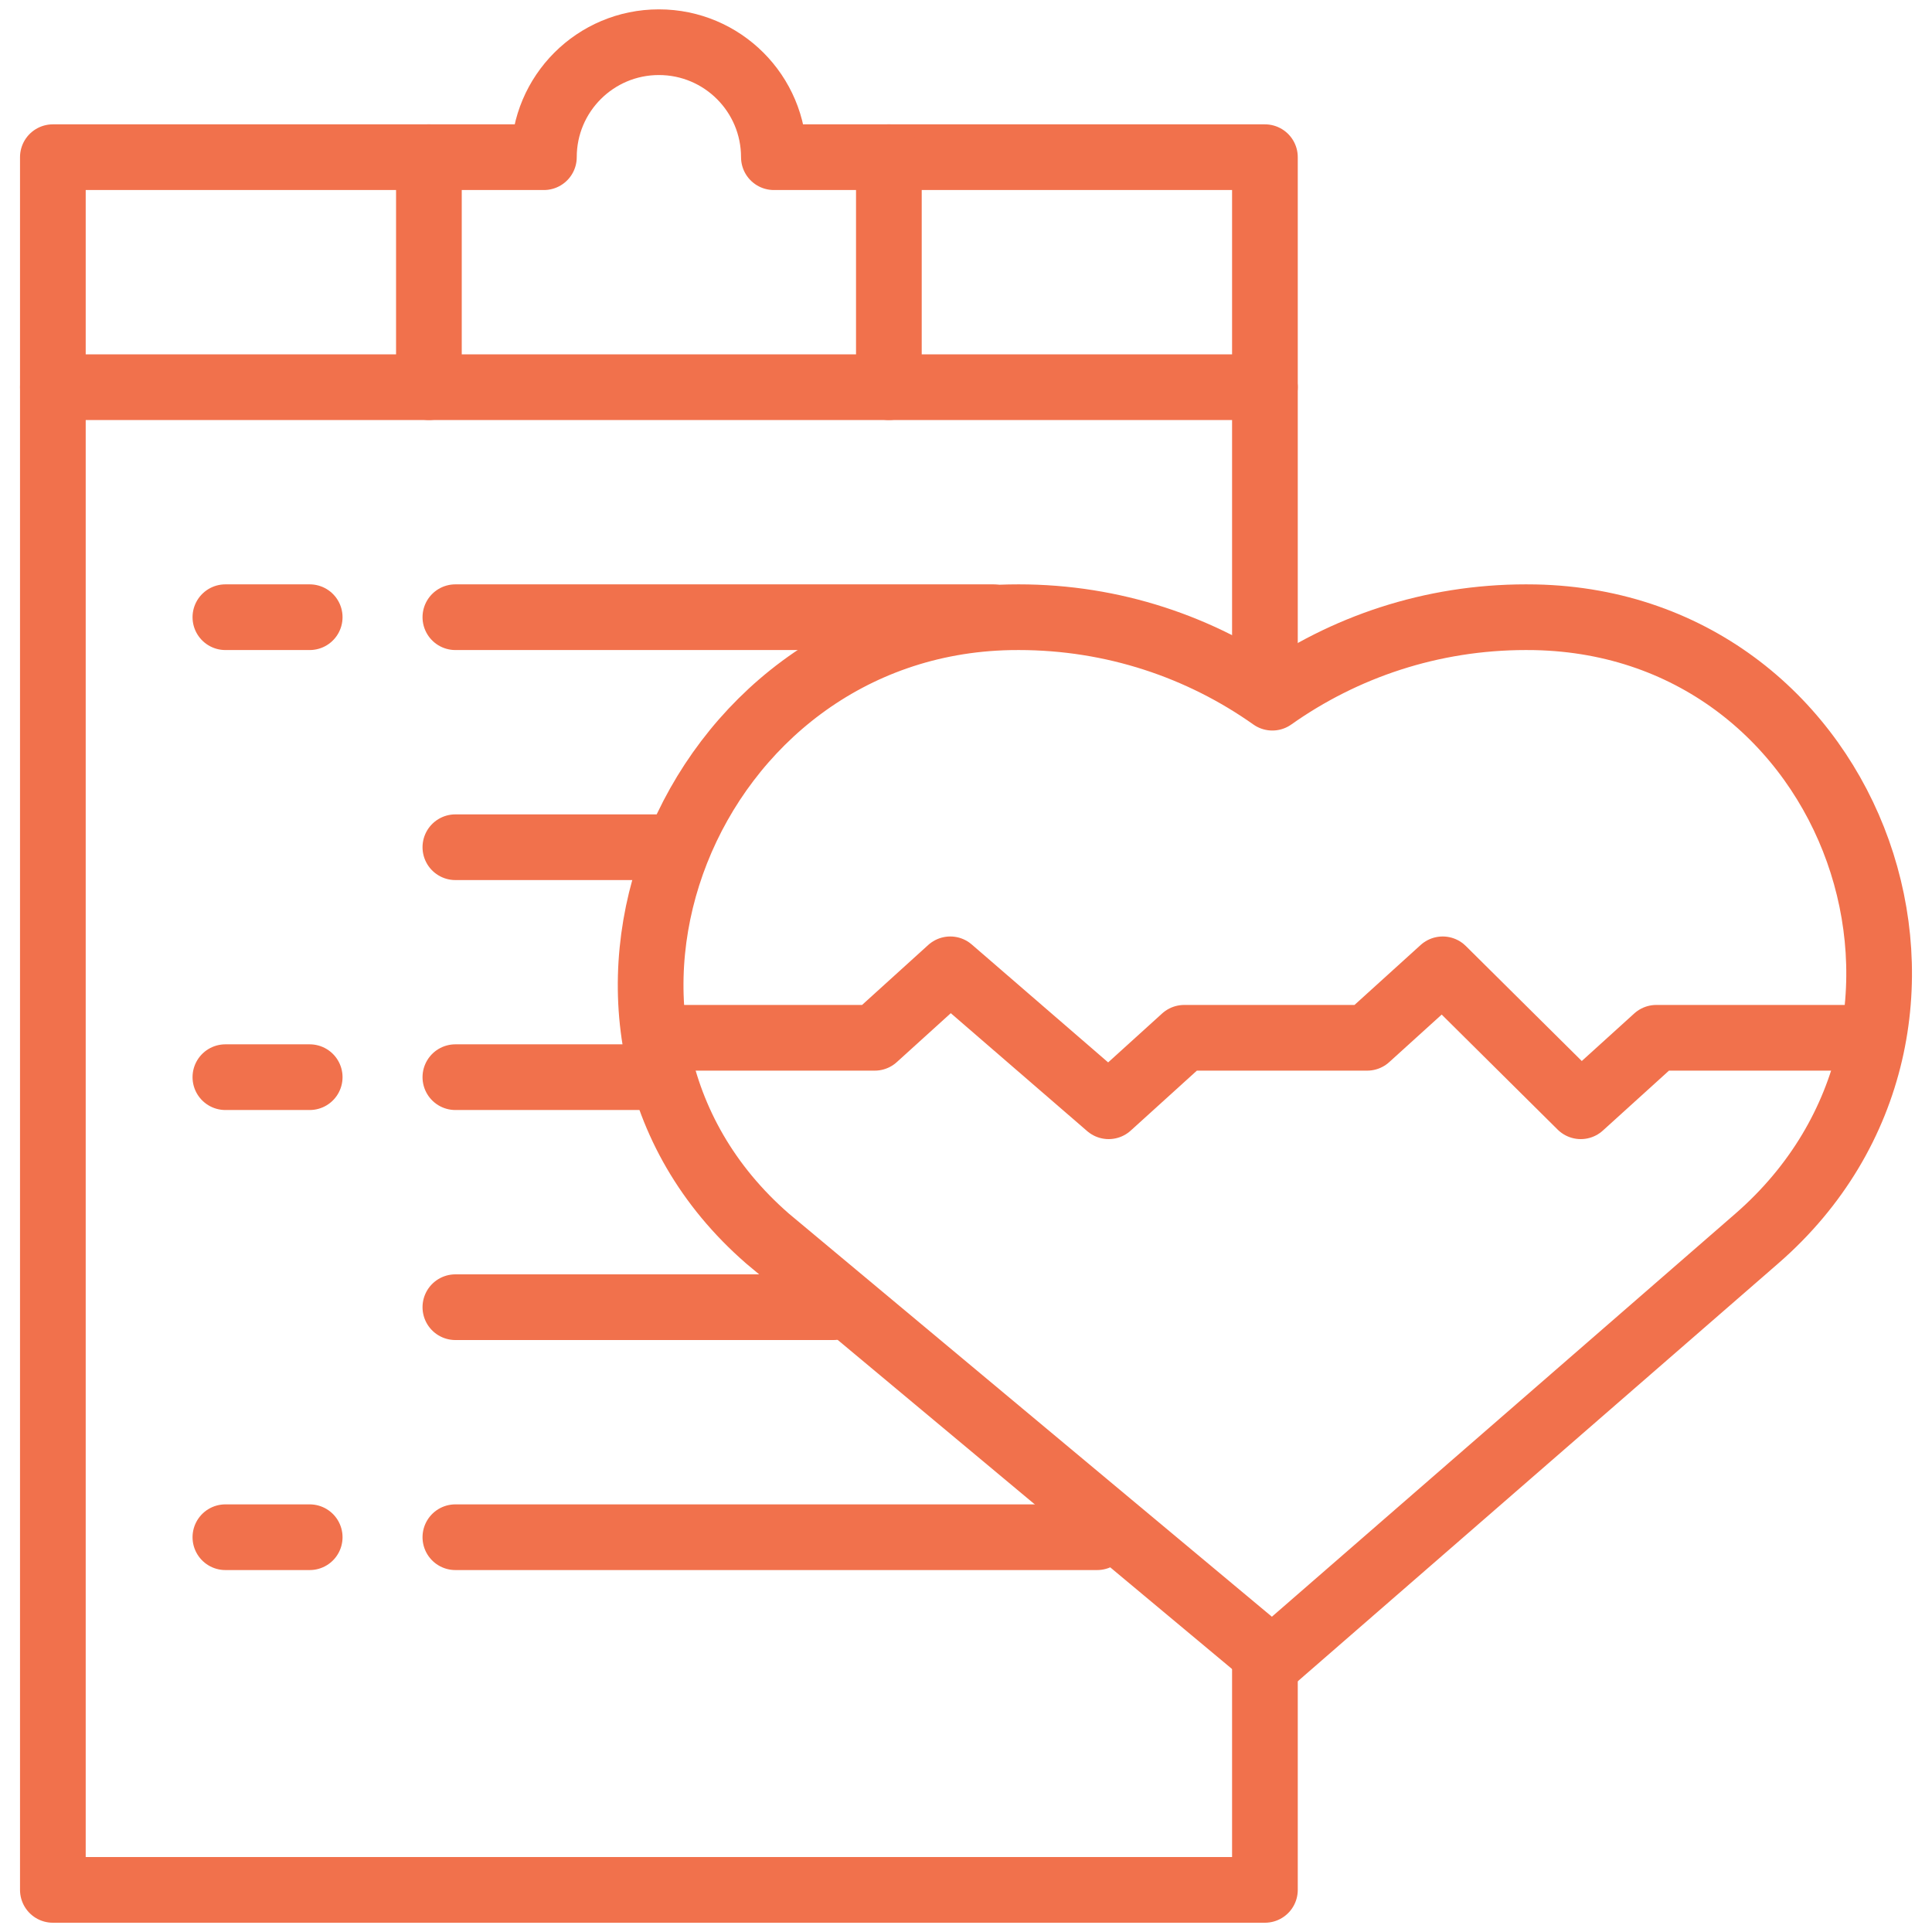 <?xml version="1.0" encoding="UTF-8"?>
<svg xmlns="http://www.w3.org/2000/svg" width="50" height="50" viewBox="0 0 50 50" fill="none">
  <g clip-path="url(#clip0_3641_90)">
    <path d="M32.736 42.957V48.91H1.368V4.068H11.099" stroke="#F1714C" stroke-width="1.7" stroke-miterlimit="10" stroke-linecap="round" stroke-linejoin="round"></path>
    <path d="M23.004 4.068H32.736V17.223" stroke="#F1714C" stroke-width="1.7" stroke-miterlimit="10" stroke-linecap="round" stroke-linejoin="round"></path>
    <path d="M14.076 4.068C14.076 2.424 15.408 1.092 17.052 1.092C18.696 1.092 20.028 2.424 20.028 4.068H23.004V10.02H11.1V4.068H14.076Z" stroke="#F1714C" stroke-width="1.7" stroke-miterlimit="10" stroke-linecap="round" stroke-linejoin="round"></path>
    <path d="M11.099 10.02H1.368" stroke="#F1714C" stroke-width="1.7" stroke-miterlimit="10" stroke-linecap="round" stroke-linejoin="round"></path>
    <path d="M32.736 10.02H23.004" stroke="#F1714C" stroke-width="1.7" stroke-miterlimit="10" stroke-linecap="round" stroke-linejoin="round"></path>
    <path d="M8.015 15.973H5.833" stroke="#F1714C" stroke-width="1.7" stroke-miterlimit="10" stroke-linecap="round" stroke-linejoin="round"></path>
    <path d="M11.785 15.973H25.706" stroke="#F1714C" stroke-width="1.7" stroke-miterlimit="10" stroke-linecap="round" stroke-linejoin="round"></path>
    <path d="M11.785 21.926H17.105" stroke="#F1714C" stroke-width="1.7" stroke-miterlimit="10" stroke-linecap="round" stroke-linejoin="round"></path>
    <path d="M8.015 27.877H5.833" stroke="#F1714C" stroke-width="1.7" stroke-miterlimit="10" stroke-linecap="round" stroke-linejoin="round"></path>
    <path d="M11.785 27.877H17.105" stroke="#F1714C" stroke-width="1.7" stroke-miterlimit="10" stroke-linecap="round" stroke-linejoin="round"></path>
    <path d="M11.785 33.83H21.57" stroke="#F1714C" stroke-width="1.7" stroke-miterlimit="10" stroke-linecap="round" stroke-linejoin="round"></path>
    <path d="M8.015 39.783H5.833" stroke="#F1714C" stroke-width="1.7" stroke-miterlimit="10" stroke-linecap="round" stroke-linejoin="round"></path>
    <path d="M11.785 39.783H28.394" stroke="#F1714C" stroke-width="1.7" stroke-miterlimit="10" stroke-linecap="round" stroke-linejoin="round"></path>
    <path d="M39.491 15.973C37.047 15.973 34.782 16.744 32.928 18.056C31.073 16.744 28.809 15.973 26.364 15.973C26.285 15.973 26.207 15.973 26.129 15.975C17.789 16.144 13.571 26.582 19.866 32.056L32.928 42.957L45.463 32.056C51.758 26.582 48.067 16.144 39.726 15.975C39.648 15.973 39.57 15.973 39.491 15.973Z" stroke="#F1714C" stroke-width="1.7" stroke-miterlimit="10" stroke-linecap="round" stroke-linejoin="round"></path>
    <path d="M16.944 26.858H22.638L24.593 25.086L28.692 28.63L30.647 26.858H35.382L37.337 25.086L40.91 28.63L42.865 26.858H48.48" stroke="#F1714C" stroke-width="1.7" stroke-miterlimit="10" stroke-linejoin="round"></path>
  </g>
  <defs>
    <clipPath id="clip0_3641_90">
      <rect width="50" height="50" fill="white"></rect>
    </clipPath>
  </defs>
</svg>
